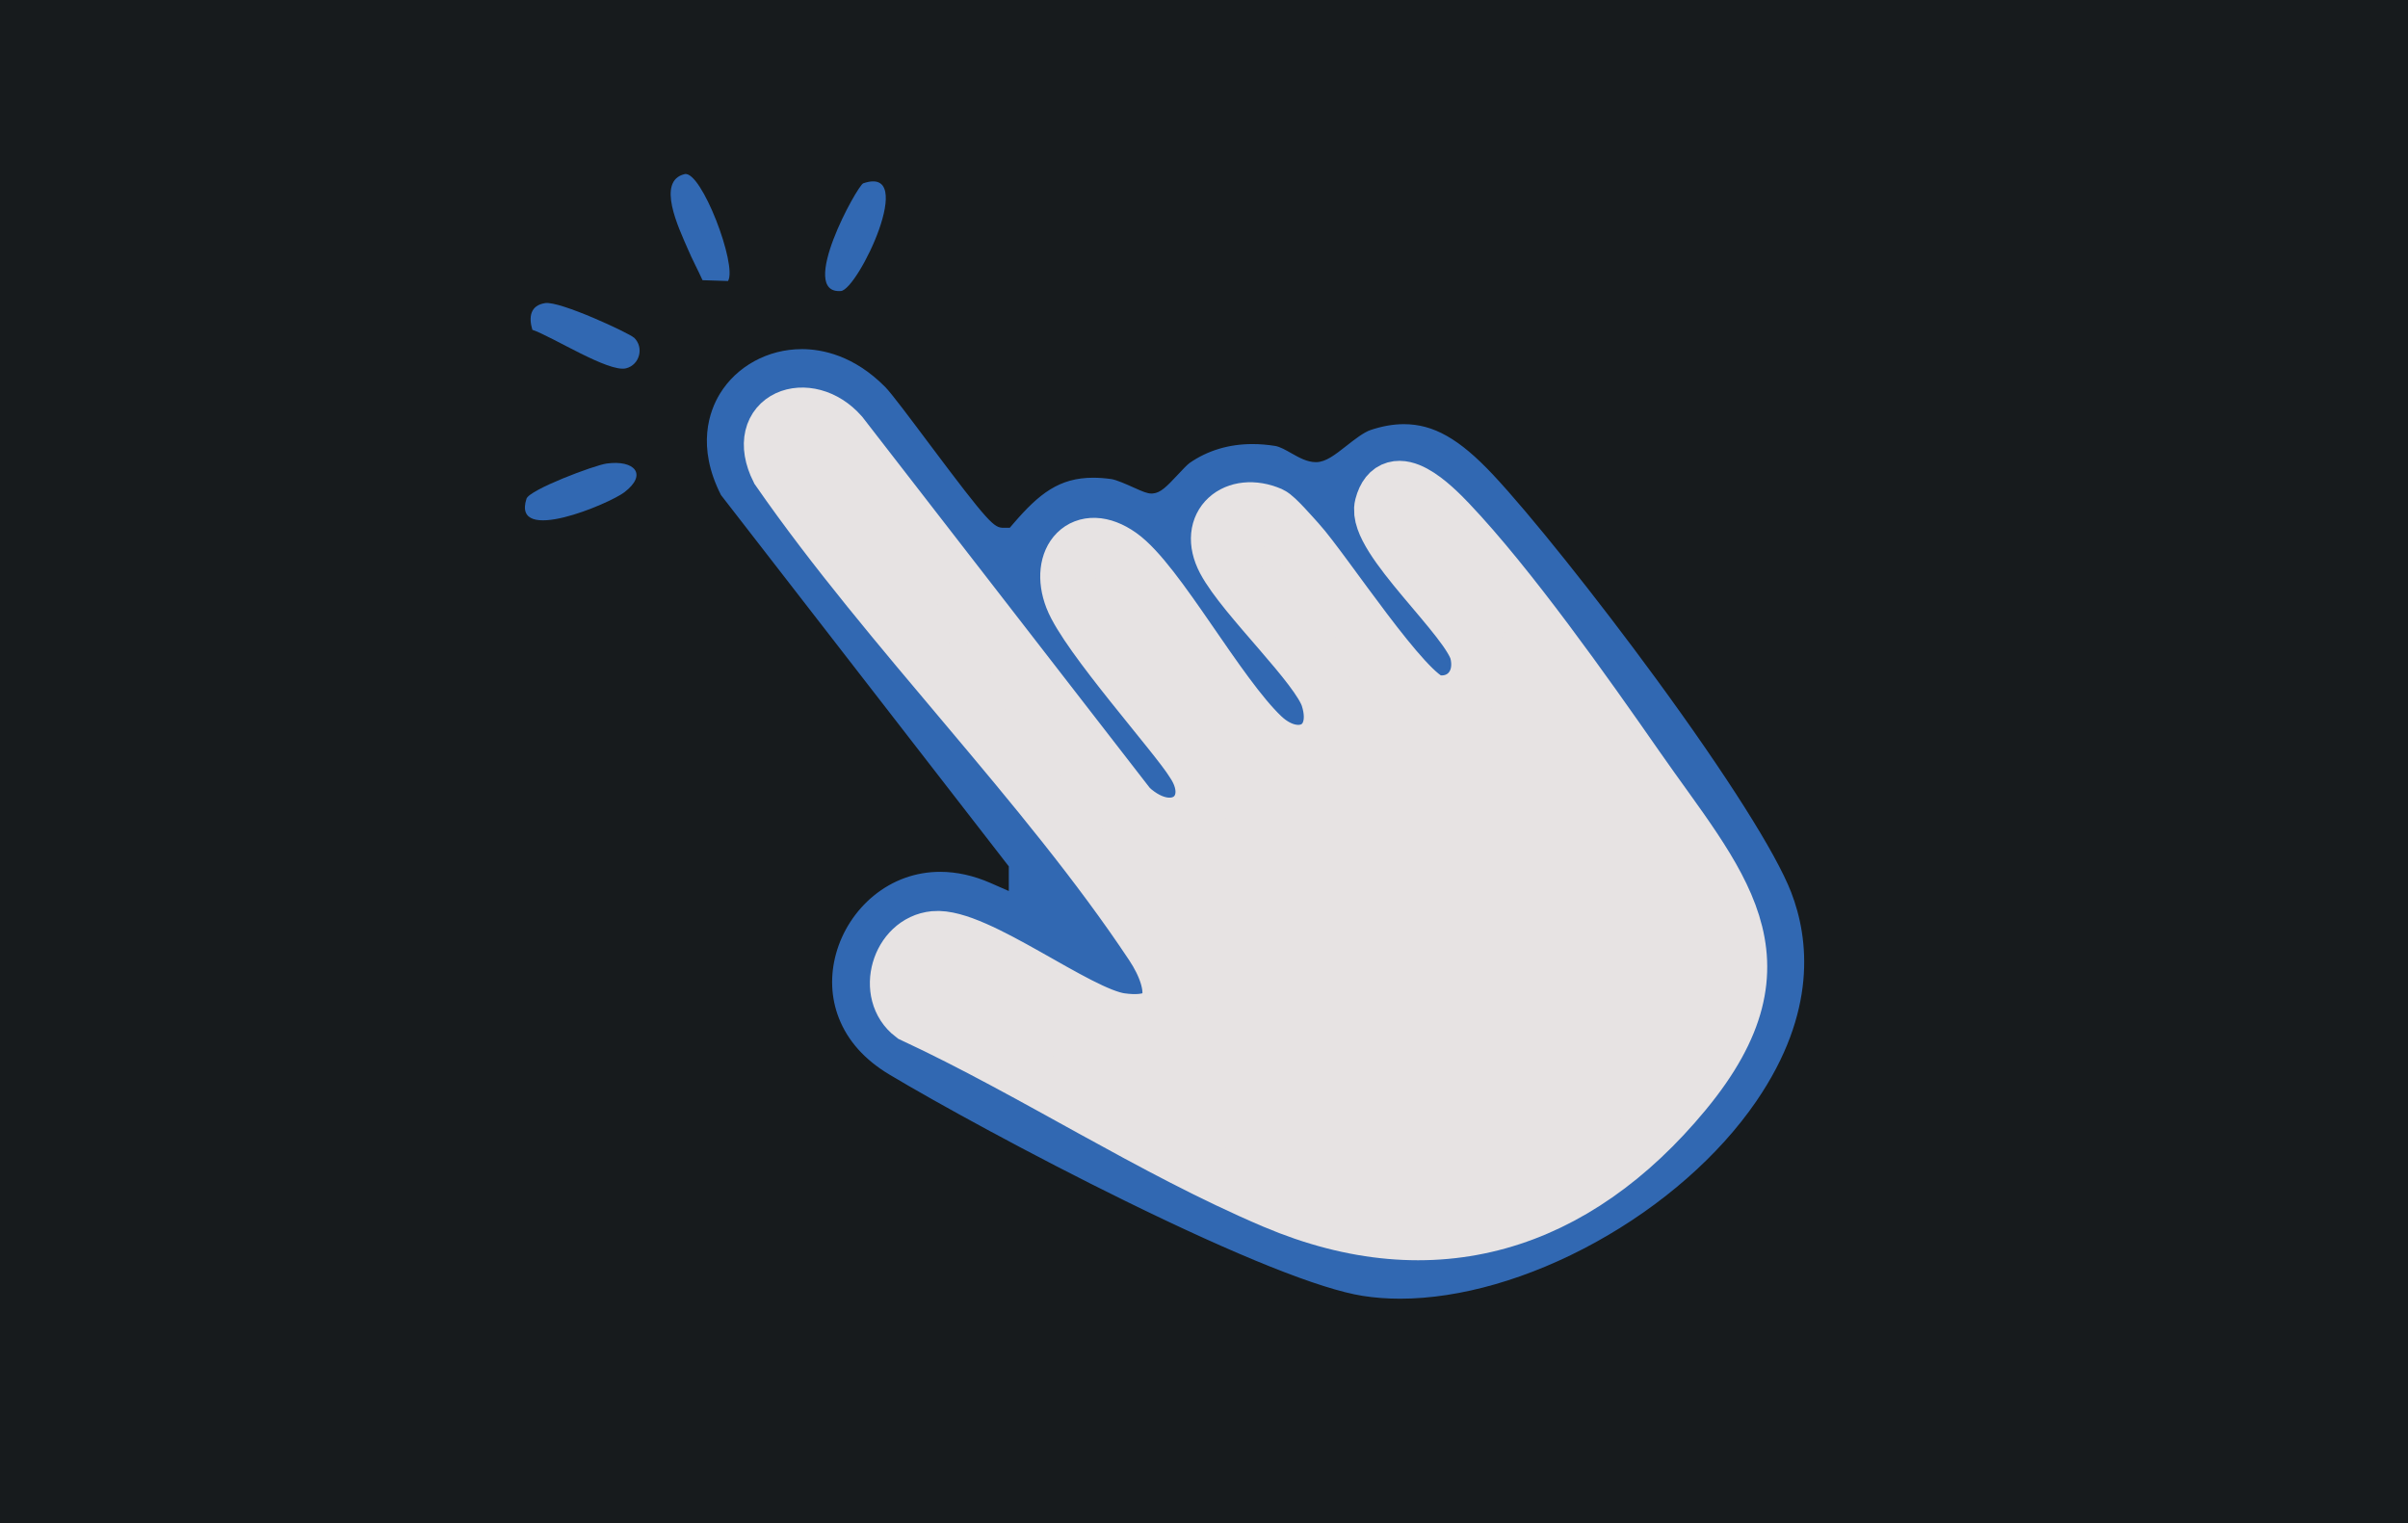 <?xml version="1.0" encoding="UTF-8"?>
<svg id="Layer_1" data-name="Layer 1" xmlns="http://www.w3.org/2000/svg" viewBox="0 0 1471.23 930.46">
  <defs>
    <style>
      .cls-1 {
        fill: #3168b2;
      }

      .cls-2 {
        fill: #171b1d;
      }

      .cls-3 {
        fill: #e7e3e3;
        stroke: #e7e3e3;
        stroke-miterlimit: 10;
        stroke-width: 34px;
      }
    </style>
  </defs>
  <rect class="cls-2" width="1471.23" height="930.46"/>
  <path class="cls-1" d="M527.43,111.99c33.48-11.55-3.26,64.96-13.65,65.8-26.7,2.01,10.05-64.54,13.65-65.8Z"/>
  <path class="cls-1" d="M387.38,206.25c6.28,6.03,3.43,16.66-4.86,18.75-10.63,2.68-44.95-19.34-57.26-23.52-2.34-7.87-1.26-14.9,7.79-16.32,9.04-1.42,51.48,18.42,54.25,21.1h.08Z"/>
  <path class="cls-1" d="M370.64,283.18c16.83-2.34,25.36,6.45,10.8,17.58-9.12,6.95-68.98,32.4-59.77,3.93,1.76-5.52,41.27-20.43,48.97-21.51Z"/>
  <path class="cls-1" d="M444.8,171.67l-15.57-.5c-2.93-6.45-6.36-12.81-9.12-19.34-5.44-12.56-19.25-41.27-1.84-45.46,10.21-2.43,32.31,55.75,26.54,65.3Z"/>
  <g>
    <path class="cls-1" d="M855.41,797.37c-8.15,0-16.06-.6-23.52-1.78-33.19-5.25-97.59-34.54-145.78-58.18-58.06-28.49-115.8-60.19-144.86-77.59-15.83-9.46-26.76-21.76-32.5-36.55-5.1-13.13-5.73-27.58-1.81-41.77,8.6-31.15,36.36-52.91,67.49-52.91,10.6,0,21.47,2.41,32.3,7.15l5.6,2.46v-7.49l-.84-1.17-174.4-224.98c-12.08-23.51-12.35-46.95-.74-66.03,10.97-18.05,31.43-29.26,53.38-29.26,13.59,0,33.97,4.21,53.89,24.26,3.97,4,15.03,18.78,26.75,34.43,34.29,45.81,38.74,50.46,42.89,50.46h1.83l1.2-1.39c15.92-18.49,29.47-29.2,51.62-29.2,3.57,0,7.42.28,11.44.83,3.76.51,10.22,3.4,14.93,5.51,5.26,2.36,7.47,3.31,9.31,3.31h.36c3.14-.25,5.99-3.02,12.77-10.28,2.81-3.01,6-6.42,7.82-7.69,11.73-8.12,25.43-12.25,40.71-12.25,4.72,0,9.61.4,14.54,1.2,3.51.58,7.37,2.76,11.1,4.88,4.52,2.56,8.78,4.97,13.04,4.97h.29c4.47-.12,9.51-4.07,15.89-9.08,5.25-4.12,11.19-8.78,16.06-10.38,7.48-2.5,14.71-3.76,21.5-3.76,23.93,0,41.68,15.38,57.29,32,22.53,23.98,63.66,75.44,100.03,125.12,43.48,59.39,73.75,107.29,83.07,131.42,20.35,52.67-.61,100.53-21.78,131.4-23.09,33.68-58.47,64.72-99.62,87.4-40.86,22.52-83.92,34.92-121.26,34.93h-.02ZM572.15,568.18c-.79,0-1.56.04-2.29.11-11.55,1.12-21.26,9.76-24.74,22-3.45,12.17.27,24.55,9.47,31.54l.34.26.39.18c33.3,15.5,66.78,33.97,99.15,51.83,39.57,21.83,80.5,44.41,121.8,61.99,30.51,12.98,60.63,19.56,89.55,19.56,31.08,0,61.06-7.58,89.12-22.52,27.44-14.62,53.19-36.36,76.54-64.64,28.8-34.84,39.22-65.65,32.77-96.97-5.86-28.48-24.77-54.79-46.66-85.25-4.9-6.82-9.96-13.87-15.05-21.17-24.52-35.22-75.55-108.5-115.16-150.07-9.71-10.15-22.23-21.8-33.03-21.8-4.87,0-11.3,2.34-14.25,13.5-3.37,12.92,13.84,33.27,32.05,54.82,11.92,14.1,24.25,28.68,26.1,36.6,1.95,8.32.89,15.83-2.9,20.61-2.99,3.78-7.6,5.77-13.32,5.77-1.9,0-3.93-.22-6.03-.65-12.76-2.63-40.37-41.53-58.64-67.27-9.12-12.84-16.99-23.93-22.08-29.53-.52-.57-1.19-1.32-1.97-2.19-8.1-9.06-13.05-14.22-16.05-15.53-4.7-2.01-9.39-3.02-13.96-3.02-8.79,0-16.39,3.92-20.35,10.5-4.34,7.22-3.94,16.46,1.13,26.02,5.75,10.82,18.65,25.74,31.12,40.18,14.24,16.47,28.95,33.5,31.96,43.03,2.83,9,2.24,16.89-1.68,22.23-2.95,4.02-7.55,6.23-12.96,6.23-6.41,0-13.24-3.12-19.24-8.8-12.21-11.54-26-31.92-39.35-51.63-16.2-23.93-32.95-48.68-47.99-59.32-7.46-5.28-14.32-7.96-20.4-7.96s-10.87,2.59-14.09,7.29c-5.04,7.35-5.3,19.32-.69,31.24,4.86,12.52,23.91,35.52,42.32,57.76,13.58,16.4,30.48,36.8,31.2,41.67l.1.69.33.62c4.2,7.83,4.82,15.3,1.71,20.5-2.7,4.52-8.01,7-14.95,7-5.81,0-12.57-1.78-19.59-5.16l-175.8-226.85-.08-.1c-7.31-8.28-17.01-13.04-26.61-13.04-8.47,0-15.58,3.66-19.51,10.04-4.64,7.54-4.12,17.79,1.46,28.87l.13.25.16.23c32.69,47.11,71.94,93.68,109.89,138.72,41.45,49.19,84.32,100.06,118.52,151.53,9.2,13.9,12.54,26.99,8.69,34.15-2.41,4.49-7.85,6.76-16.16,6.76-2.47,0-5.21-.21-8.14-.62-11.2-1.59-30.62-12.57-49.39-23.2-23.45-13.27-47.7-26.99-62.94-26.99Z"/>
    <path class="cls-2" d="M489.75,205.27v8h0c12.83,0,32.1,4,51.04,23.08,3.78,3.81,15.27,19.16,26.39,34.02,37.66,50.31,40.21,52.06,46.09,52.06h3.67l2.39-2.78c15.52-18.03,27.87-27.81,48.59-27.81,3.39,0,7.05.27,10.92.8,3.18.43,9.58,3.3,13.82,5.2,5.82,2.61,8.28,3.66,10.94,3.66.23,0,.45,0,.69-.03,4.75-.37,8.34-4,15.37-11.52,2.41-2.58,5.71-6.11,7.16-7.12,11.06-7.66,24-11.55,38.45-11.55,4.51,0,9.18.39,13.87,1.15,2.82.46,6.36,2.47,9.79,4.41,4.77,2.7,9.7,5.49,15.01,5.49.13,0,.27,0,.4,0,5.8-.15,11.29-4.46,18.25-9.92,4.99-3.91,10.64-8.35,14.88-9.74,7.05-2.36,13.86-3.55,20.22-3.55,18.11,0,33.86,8.91,54.38,30.74,22.43,23.88,63.43,75.18,99.72,124.74,43.28,59.12,73.37,106.68,82.57,130.5,10.89,28.18,16.02,73.21-21.35,127.71-22.75,33.18-57.64,63.77-98.25,86.15-40.28,22.2-82.65,34.42-119.32,34.42-7.95,0-15.66-.58-22.92-1.73-25.88-4.1-75.89-24.09-144.64-57.82-57.96-28.44-115.57-60.07-144.57-77.43-15.04-9-25.41-20.62-30.83-34.56-4.79-12.33-5.37-25.9-1.68-39.26,3.8-13.75,11.94-26.29,22.92-35.31,11.69-9.6,25.77-14.67,40.72-14.67,10.05,0,20.38,2.29,30.7,6.81l11.21,4.91v-15.06l-1.68-2.16-174.17-224.68c-15.17-29.8-6.98-51.48-.72-61.79,10.25-16.86,29.4-27.34,49.97-27.34v-8M692.63,614.99c-2.29,0-4.84-.2-7.58-.58-10.46-1.48-29.54-12.28-47.99-22.72-25-14.15-48.62-27.51-64.91-27.51-.91,0-1.81.04-2.68.13-13.2,1.28-24.27,11.05-28.2,24.89-3.91,13.76.37,27.82,10.9,35.82l.68.52.78.36c33.18,15.45,66.6,33.88,98.91,51.71,39.66,21.88,80.67,44.5,122.17,62.17,31,13.19,61.66,19.87,91.11,19.87,31.74,0,62.36-7.73,91-22.99,27.9-14.86,54.06-36.94,77.74-65.62,29.64-35.85,40.32-67.73,33.61-100.33-6.03-29.31-25.17-55.94-47.33-86.78-4.89-6.81-9.95-13.84-15.01-21.13-24.58-35.3-75.71-108.74-115.55-150.55-10.25-10.72-23.59-23.03-35.91-23.04-5.14,0-14.33,2.14-18.13,16.5-3.63,13.91,10,31.35,32.87,58.4,10.53,12.45,23.62,27.94,25.26,34.93,1.67,7.12.89,13.39-2.14,17.21-2.24,2.83-5.67,4.26-10.19,4.26-1.63,0-3.38-.19-5.22-.57-1.57-.32-7.9-2.87-23.75-22.08-10.77-13.05-22.28-29.27-32.44-43.58-9.19-12.95-17.13-24.13-22.39-29.92-.51-.56-1.18-1.31-1.95-2.17-10.01-11.2-14.08-15.06-17.43-16.52h-.03s-.03-.02-.03-.02c-5.17-2.21-10.39-3.33-15.5-3.33-10.2,0-19.09,4.65-23.77,12.43-5.02,8.35-4.65,19.27,1.02,29.97,5.96,11.22,18.43,25.64,31.63,40.91,13.32,15.41,28.41,32.87,31.18,41.62,2.44,7.75,2.06,14.38-1.09,18.67-2.17,2.96-5.63,4.6-9.73,4.6-5.38,0-11.24-2.74-16.49-7.71-11.89-11.23-25.56-31.43-38.78-50.96-17.15-25.34-33.36-49.28-48.99-60.34-8.15-5.76-15.79-8.69-22.71-8.69-7.22,0-13.4,3.21-17.39,9.03-5.86,8.55-6.28,21.61-1.11,34.95,5.09,13.12,24.35,36.37,42.97,58.85,7.82,9.45,15.21,18.37,20.9,25.78,7.84,10.2,9.21,13.42,9.45,14.11l.18,1.2.66,1.23c3.52,6.56,4.18,12.59,1.81,16.55-1.95,3.26-6.04,5.06-11.51,5.06-4.99,0-10.84-1.51-17.01-4.37l-175.13-225.99-.16-.2-.17-.19c-8.07-9.14-18.86-14.39-29.61-14.39-9.74,0-18.31,4.47-22.92,11.95-3.13,5.08-7.11,16.08,1.29,32.77l.25.5.32.46c32.8,47.27,72.1,93.91,110.11,139.01,41.38,49.11,84.17,99.88,118.24,151.15,9.4,14.2,11.05,25.32,8.51,30.05-2.07,3.85-8.01,4.65-12.64,4.65M489.74,205.27c-46.43,0-84.55,46.43-56.03,101.45l174.62,225.27v.08c-11.82-5.18-23.22-7.48-33.91-7.48-68.66,0-107.67,95.34-35.24,138.66,59.02,35.33,230.71,126.57,292.07,136.28,7.79,1.24,15.86,1.83,24.17,1.83,123.78,0,295.18-132.86,246.39-259.16-21.6-55.92-139.97-211.04-183.92-257.83-18.01-19.17-36.41-33.26-60.21-33.26-7.06,0-14.61,1.24-22.75,3.96-10.97,3.6-24.44,19.09-30.81,19.25-.06,0-.12,0-.19,0-6.35,0-14.97-8.39-23.5-9.8-5.09-.82-10.16-1.25-15.17-1.25-15.33,0-30.07,4.01-43.01,12.97-5.02,3.52-15.32,16.99-18.58,17.24-.02,0-.05,0-.08,0-2.56,0-16.32-7.8-23.7-8.79-4.26-.58-8.24-.87-11.98-.87-23.67,0-38.1,11.36-54.65,30.59-5.27,0-56.59-73.42-66.8-83.71-17.69-17.81-37.89-25.45-56.73-25.44h0ZM692.63,622.99c28.25,0,25.66-24.68,10.8-47.12-65.63-98.78-160.14-191.87-228.45-290.31-10.42-20.67.23-33.11,14.48-33.11,7.74,0,16.54,3.67,23.61,11.68l176.13,227.28.08.17c8.38,4.18,15.91,6.02,22.25,6.02,18.19,0,26.56-15.11,16.76-33.39-1.84-12.47-64.88-77.43-73.75-100.29-6.61-17.08-2.21-33.09,11.05-33.09,4.87,0,10.93,2.16,18.09,7.22,26.62,18.84,59.52,84.72,86.89,110.58,7.19,6.81,15.03,9.89,21.99,9.89,14.33,0,24.93-13.1,18.45-33.67-6.03-19.09-51.32-61.19-63.37-83.88-9.34-17.61.56-30.65,15.68-30.65,3.86,0,8.06.85,12.36,2.69,3.26,1.42,13.23,12.98,16.66,16.74,15.99,17.58,62.2,93.76,82.87,98.03,2.42.5,4.7.74,6.84.74,16.19,0,24.26-13.62,20.12-31.29-4.77-20.43-63.2-70.23-58.18-89.49,2.03-7.67,5.83-10.52,10.38-10.52,10.11,0,23.9,14.04,30.13,20.56,37.17,39.01,83.29,104.39,114.77,149.59,49.98,71.82,96.69,116.86,29.13,198.56-45.8,55.47-100.9,85.7-162.57,85.7-28.05,0-57.47-6.26-87.98-19.24-74.92-31.89-146.75-79.28-220.83-113.76-17.41-13.23-8.37-44.28,13.23-46.38.61-.06,1.25-.09,1.91-.09,26.36,0,85.88,46.47,111.78,50.15,3.18.45,6.07.66,8.7.66h0Z"/>
  </g>
  <path class="cls-3" d="M689.91,492.88c28.6,26.99,58.61,1.33,39.01-27.37-9.79-16.06-64.96-77.43-73.75-100.29-9.04-23.36,6.45-41.86,29.13-25.87,22.69,15.99,59.52,84.63,86.89,110.58,22.02,20.84,50.14,6.78,40.43-23.77-6.03-19.09-51.32-61.19-63.37-83.88-11.72-22.18,6.86-37.08,28.04-27.96,3.26,1.42,13.23,12.98,16.66,16.74,15.99,17.58,65.88,94.59,82.87,98.03,16.99,3.43,31.64-10.55,26.96-30.55-4.77-20.34-63.2-70.23-58.18-89.49,6.53-24.7,31.48.59,40.52,10.05,37.17,39.09,83.29,104.39,114.77,149.59,49.98,71.82,96.69,116.86,29.13,198.56-66.63,80.61-152.94,107.9-250.55,66.47-75.01-31.89-146.75-79.28-220.83-113.76-17.41-13.23-8.37-44.28,13.23-46.38,25.36-2.43,87.23,46.29,113.68,50.06,37.34,5.27,35.83-21.93,19.5-46.46-65.63-98.78-160.14-191.87-228.45-290.31-15.99-31.89,18.08-44.2,38.09-21.43l176.13,227.28.08.17Z"/>
</svg>